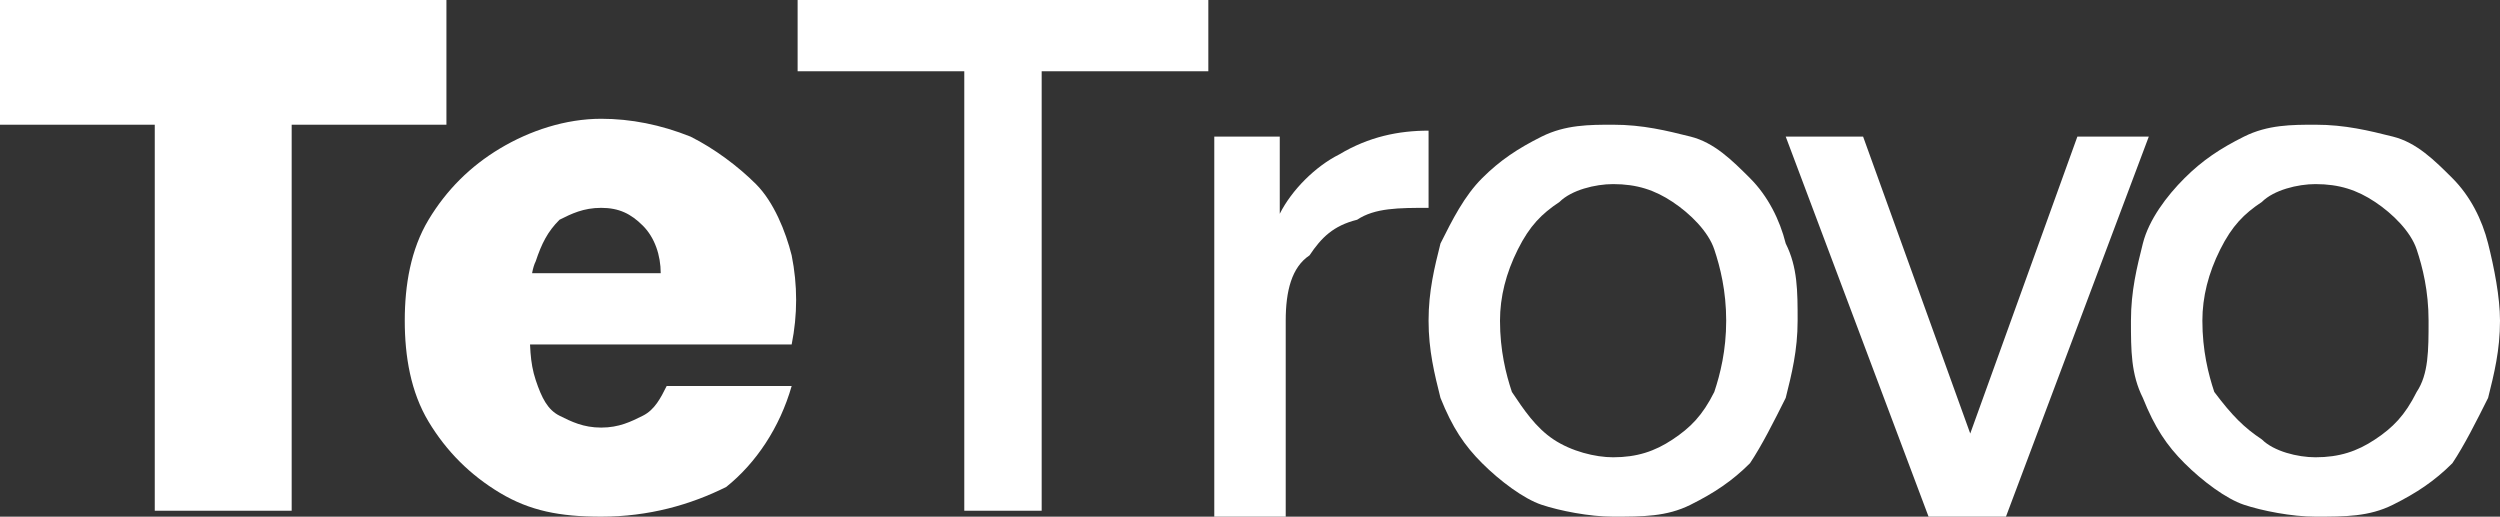 <svg width="100%" height="100%" viewBox="0 0 750 155" fill="none" xmlns="http://www.w3.org/2000/svg"><rect x="0" y="0" width="750" height="155" fill="#333333" stroke="none"/><g><path d="M87.5 153.218H46.429V37.414H0V0H133.929V37.414H87.5V153.218Z" fill="white"/><path d="M180.357 155C167.857 155 158.929 153.218 150 147.874C141.071 142.529 133.929 135.402 128.571 126.494C123.214 117.586 121.429 106.897 121.429 96.207C121.429 85.517 123.214 74.828 128.571 65.92C133.929 57.011 141.071 49.885 150 44.54C158.929 39.195 169.643 35.632 180.357 35.632C189.286 35.632 198.214 37.414 207.143 40.977C214.286 44.54 221.429 49.885 226.786 55.23C232.143 60.575 235.714 69.483 237.5 76.609C239.286 85.517 239.286 94.425 237.5 103.333H142.857V81.954H198.214C198.214 76.609 196.429 71.264 192.857 67.701C189.286 64.138 185.714 62.356 180.357 62.356C175 62.356 171.429 64.138 167.857 65.92C164.286 69.483 162.5 73.046 160.714 78.391C158.929 81.954 158.929 89.081 158.929 96.207C158.929 103.333 158.929 108.678 160.714 114.023C162.5 119.368 164.286 122.931 167.857 124.713C171.429 126.494 175 128.276 180.357 128.276C185.714 128.276 189.286 126.494 192.857 124.713C196.429 122.931 198.214 119.368 200 115.805H237.5C233.929 128.276 226.786 138.966 217.857 146.092C207.143 151.437 194.643 155 180.357 155Z" fill="white"/><path d="M312.5 153.218H289.286V21.379H239.286V0H362.5V21.379H312.5V153.218Z" fill="white"/><path d="M385.714 96.207V155H364.286V40.977H383.929V64.138C387.5 57.011 394.643 49.885 401.786 46.322C410.714 40.977 419.643 39.195 428.571 39.195V62.356C419.643 62.356 412.5 62.356 407.143 65.92C400 67.701 396.429 71.264 392.857 76.609C387.5 80.172 385.714 87.299 385.714 96.207Z" fill="white"/><path d="M483.929 155C476.786 155 467.857 153.218 462.5 151.437C457.143 149.655 450 144.31 444.643 138.966C439.286 133.621 435.714 128.276 432.143 119.368C430.357 112.241 428.571 105.115 428.571 96.207C428.571 87.299 430.357 80.172 432.143 73.046C435.714 65.92 439.286 58.793 444.643 53.448C450 48.103 455.357 44.54 462.5 40.977C469.643 37.414 476.786 37.414 483.929 37.414C492.857 37.414 500 39.195 507.143 40.977C514.286 42.759 519.643 48.103 525 53.448C530.357 58.793 533.929 65.92 535.714 73.046C539.286 80.172 539.286 87.299 539.286 96.207C539.286 105.115 537.5 112.241 535.714 119.368C532.143 126.494 528.571 133.621 525 138.966C519.643 144.31 514.286 147.874 507.143 151.437C500 155 492.857 155 483.929 155ZM483.929 137.184C491.071 137.184 496.429 135.402 501.786 131.839C507.143 128.276 510.714 124.713 514.286 117.586C516.071 112.241 517.857 105.115 517.857 96.207C517.857 87.299 516.071 80.172 514.286 74.828C512.5 69.483 507.143 64.138 501.786 60.575C496.429 57.011 491.071 55.23 483.929 55.23C478.571 55.23 471.429 57.011 467.857 60.575C462.5 64.138 458.929 67.701 455.357 74.828C451.786 81.954 450 89.081 450 96.207C450 105.115 451.786 112.241 453.571 117.586C457.143 122.931 460.714 128.276 466.071 131.839C471.429 135.402 478.571 137.184 483.929 137.184Z" fill="white"/><path d="M644.643 40.977L601.786 155H578.571L535.714 40.977H558.929L591.071 130.058L623.214 40.977H644.643Z" fill="white"/><path d="M694.643 155C687.5 155 678.571 153.218 673.214 151.437C667.857 149.655 660.714 144.31 655.357 138.966C650 133.621 646.429 128.276 642.857 119.368C639.286 112.241 639.286 105.115 639.286 96.207C639.286 87.299 641.071 80.172 642.857 73.046C644.643 65.92 650 58.793 655.357 53.448C660.714 48.103 666.071 44.54 673.214 40.977C680.357 37.414 687.5 37.414 694.643 37.414C703.571 37.414 710.714 39.195 717.857 40.977C725 42.759 730.357 48.103 735.714 53.448C741.071 58.793 744.643 65.92 746.429 73.046C748.214 80.172 750 89.081 750 96.207C750 105.115 748.214 112.241 746.429 119.368C742.857 126.494 739.286 133.621 735.714 138.966C730.357 144.31 725 147.874 717.857 151.437C710.714 155 703.571 155 694.643 155ZM694.643 137.184C701.786 137.184 707.143 135.402 712.5 131.839C717.857 128.276 721.429 124.713 725 117.586C728.571 112.241 728.571 105.115 728.571 96.207C728.571 87.299 726.786 80.172 725 74.828C723.214 69.483 717.857 64.138 712.5 60.575C707.143 57.011 701.786 55.23 694.643 55.23C689.286 55.23 682.143 57.011 678.571 60.575C673.214 64.138 669.643 67.701 666.071 74.828C662.5 81.954 660.714 89.081 660.714 96.207C660.714 105.115 662.5 112.241 664.286 117.586C669.643 124.713 673.214 128.276 678.571 131.839C682.143 135.402 689.286 137.184 694.643 137.184Z" fill="white"/></g></svg>